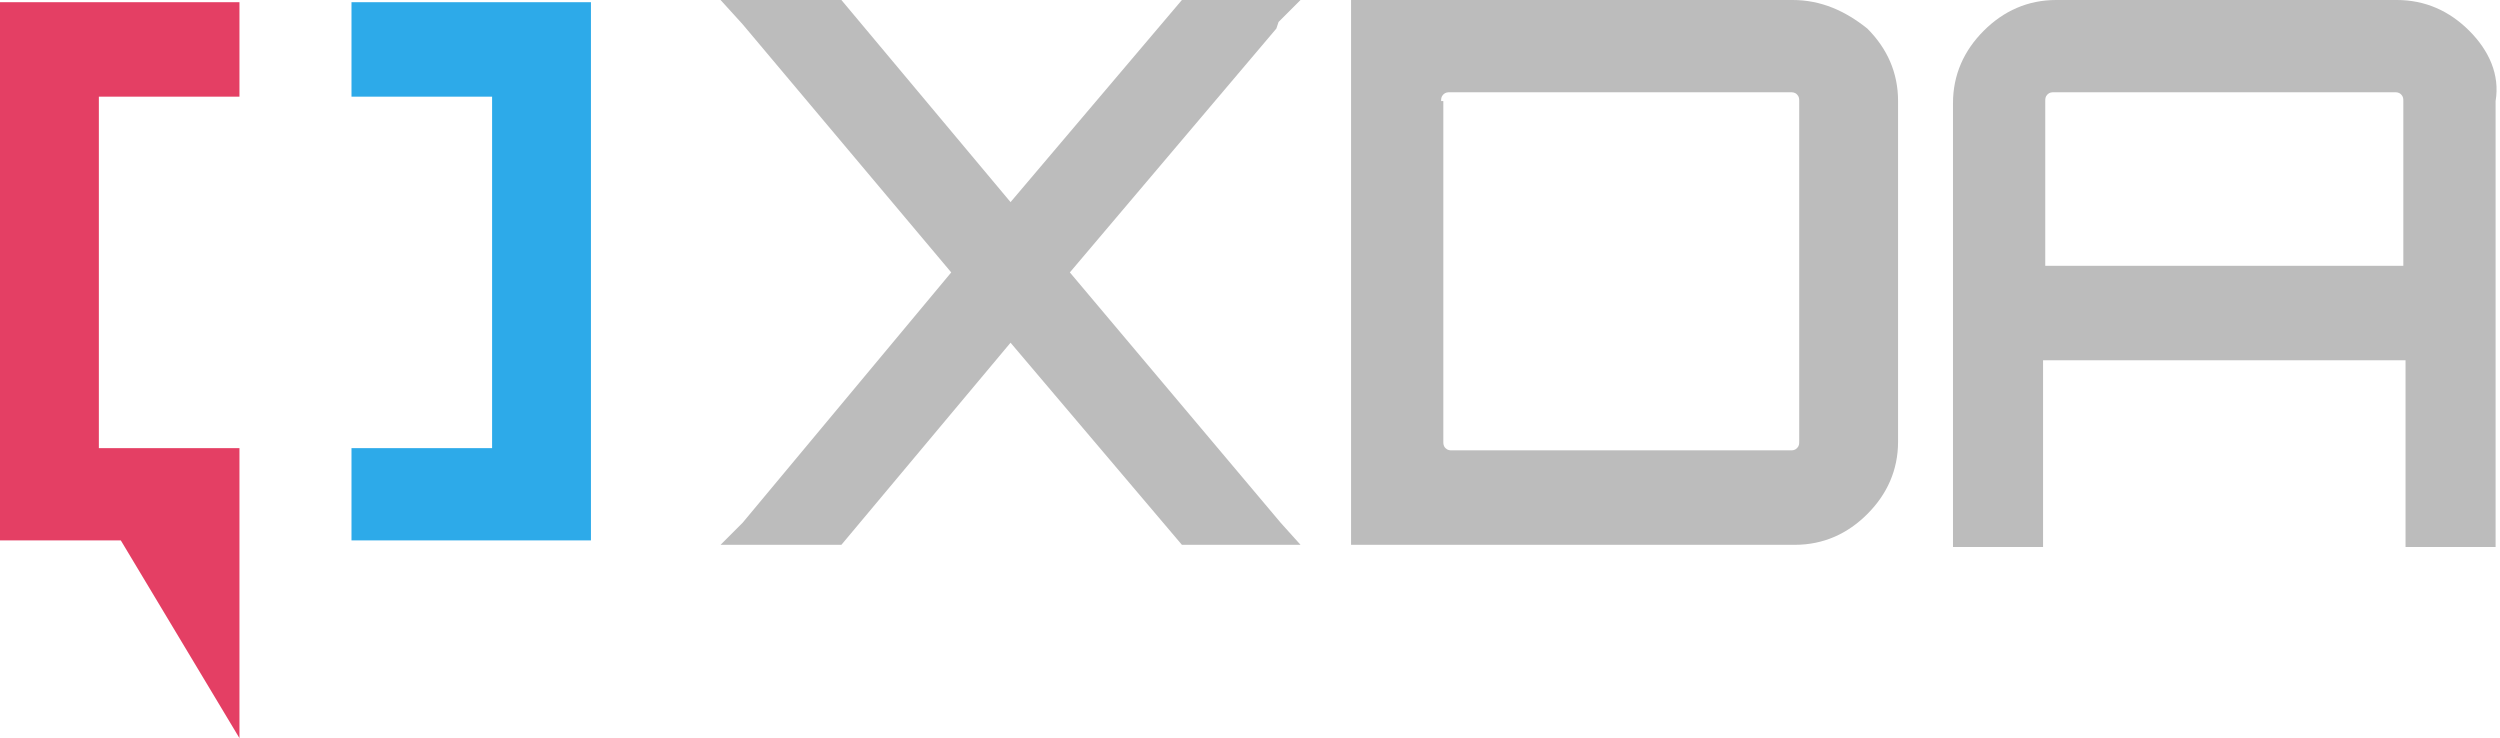 <svg xml:space="preserve" style="enable-background:new 0 0 113.8 33.6;" viewBox="0 0 113.8 33.6" y="0px" x="0px" xmlns:xlink="http://www.w3.org/1999/xlink" xmlns="http://www.w3.org/2000/svg" id="Layer_1" version="1.1">
<style type="text/css">
	.st0{fill:#2DAAE9;}
	.st1{fill:#E43F64;}
	.st2{fill:#BCBCBC;}
</style>
<g>
	<g>
		<path d="M16,4.4V0.1h10.9v24.5H16v-4.2h6.4v-16H16z" class="st0"></path>
	</g>
	<polygon points="10.9,4.4 10.9,0.1 0,0.1 0,24.6 5.5,24.6 10.9,33.6 10.9,20.4 4.5,20.4 4.5,4.4" class="st1"></polygon>
	<polygon points="58.1,1.3 58.2,1 59.2,0 53.8,0 46,9.2 38.3,0 32.8,0 33.8,1.1 43.3,12.4 33.8,23.8 32.8,24.8 
		38.3,24.8 46,15.6 53.8,24.8 59.2,24.8 58.3,23.8 48.7,12.4" class="st2"></polygon>
	<path d="M81.6,0H61.5v24.8h20.2c1.3,0,2.4-0.5,3.3-1.4c0.9-0.9,1.4-2,1.4-3.3V4.6c0-1.3-0.5-2.4-1.4-3.3
		C84,0.5,82.9,0,81.6,0z M65.6,4.6c0-0.1,0-0.2,0.1-0.3c0.1-0.1,0.2-0.1,0.3-0.1h15.5c0.1,0,0.2,0,0.3,0.1c0.1,0.1,0.1,0.2,0.1,0.3
		v15.5c0,0.1,0,0.2-0.1,0.3c-0.1,0.1-0.2,0.1-0.3,0.1H66.1c-0.1,0-0.2,0-0.3-0.1c-0.1-0.1-0.1-0.2-0.1-0.3V4.6z" class="st2"></path>
	<path d="M112.4,1.4c-0.9-0.9-2-1.4-3.3-1.4H93.6c-1.3,0-2.4,0.5-3.3,1.4c-0.9,0.9-1.4,2-1.4,3.3v20.2h4.1v-8.5h16.5
		v8.5h4.1V4.6C113.8,3.4,113.3,2.3,112.4,1.4z M93.1,4.6c0-0.1,0-0.2,0.1-0.3c0.1-0.1,0.2-0.1,0.3-0.1h15.5c0.1,0,0.2,0,0.3,0.1
		c0.1,0.1,0.1,0.2,0.1,0.3v7.5H93.1V4.6z" class="st2"></path>
</g>
</svg>